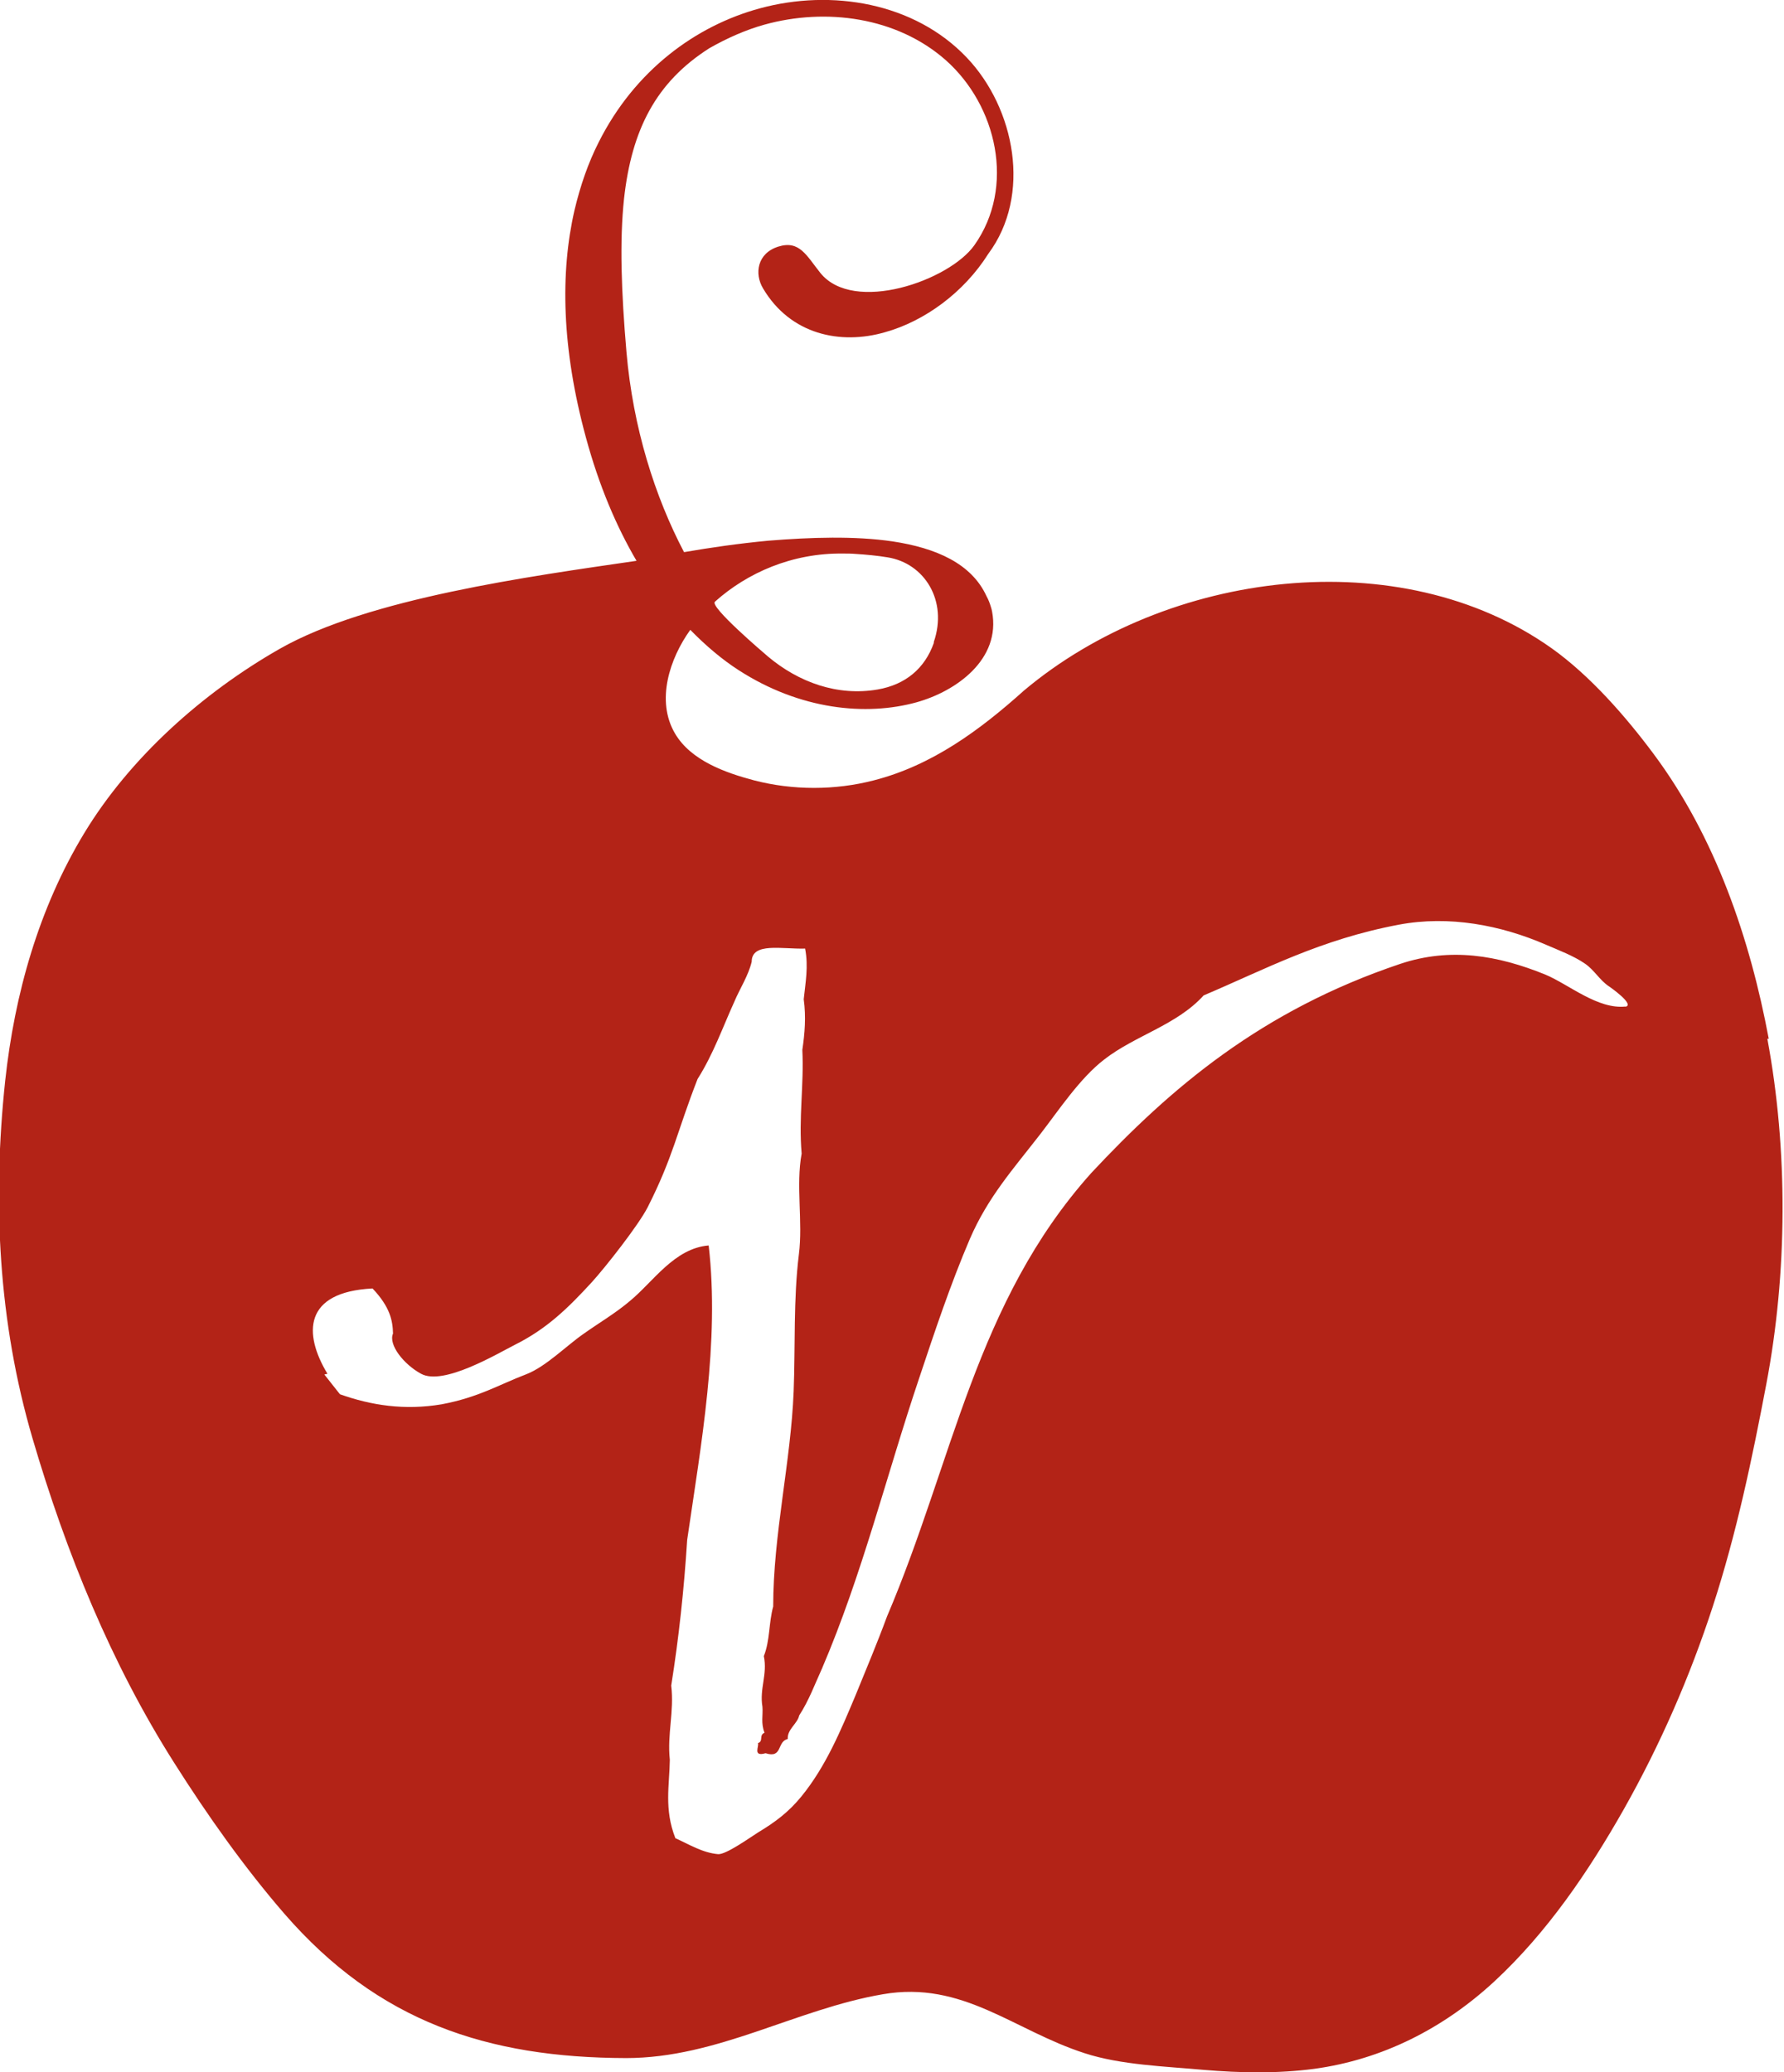 <?xml version="1.0" encoding="UTF-8"?><svg id="Layer_2" xmlns="http://www.w3.org/2000/svg" viewBox="0 0 51.43 59.75"><defs><style>.cls-1{fill:#b32317;stroke-width:0px;}</style></defs><g id="Layer_1-2"><path class="cls-1" d="m50.99,29.95c-.54-2.89-1.54-5.82-3.31-8.2-.81-1.09-1.84-2.27-2.95-3.06-4.37-3.1-11.08-2.25-15.21,1.22-1.27,1.14-2.65,2.16-4.33,2.59-1.12.29-2.33.29-3.45,0-.83-.22-1.82-.57-2.28-1.35-.56-.95-.15-2.17.44-2.99.45.46.91.85,1.39,1.16,1.78,1.15,3.68,1.33,5.13.93,1.15-.32,2.44-1.24,2.18-2.62-.01-.05-.02-.09-.04-.15-.03-.1-.07-.2-.12-.29-.43-.94-1.45-1.39-2.71-1.58-1.09-.16-2.35-.12-3.58-.02-.85.08-1.68.2-2.43.33-.84-1.6-1.47-3.58-1.66-5.77-.15-1.75-.2-3.2-.07-4.42.22-1.99.92-3.36,2.46-4.34.51-.29,1.05-.53,1.59-.68,1.77-.49,3.81-.22,5.22,1.02,1.48,1.31,2.02,3.66.83,5.34-.72,1.02-3.48,1.99-4.44.8-.4-.5-.6-.95-1.21-.76-.61.19-.7.78-.44,1.21.79,1.33,2.23,1.63,3.51,1.26,1.15-.32,2.28-1.15,2.98-2.26,1.26-1.69.77-4.2-.62-5.66-1.51-1.59-3.9-1.98-5.96-1.42-1.85.5-3.61,1.79-4.65,3.86-.3.59-.53,1.25-.7,1.97-.41,1.79-.37,3.97.33,6.54.38,1.4.88,2.57,1.46,3.56-3.08.45-7.73,1.08-10.29,2.54-2.21,1.26-4.31,3.13-5.63,5.31-1.31,2.16-2.01,4.64-2.28,7.14-.37,3.48-.2,6.95.79,10.32.96,3.27,2.26,6.48,4.09,9.36.95,1.5,2.01,3,3.17,4.34,2.7,3.11,5.85,4.15,9.85,4.16,2.63,0,4.89-1.41,7.4-1.84,2.31-.4,3.77,1.04,5.82,1.7,1.04.34,2.34.38,3.43.48,1.06.09,2.13.11,3.19-.03,1.97-.27,3.73-1.17,5.19-2.52,1.52-1.41,2.71-3.16,3.73-4.96,1.05-1.86,1.91-3.83,2.57-5.86.68-2.09,1.13-4.24,1.54-6.4.61-3.21.63-6.74.03-9.96Zm-30.37-12.61c.92-.82,2.21-1.4,3.69-1.38.11,0,.23,0,.34.01.32.02.64.05.94.1,1.06.17,1.74,1.25,1.33,2.44,0,0,0,.02,0,.03-.26.73-.81,1.2-1.62,1.34-1.16.2-2.28-.21-3.16-.95-.14-.12-1.69-1.44-1.53-1.58Zm26.25,11.68c-.81.09-1.63-.63-2.32-.92-1.38-.56-2.74-.79-4.18-.31-4.02,1.35-6.63,3.59-8.91,6.03-3.34,3.73-3.98,8.31-5.89,12.79-.28.76-.6,1.52-.91,2.28-.42,1-.85,2.04-1.56,2.91-.36.44-.74.73-1.24,1.03-.21.13-.93.65-1.16.63-.45-.04-.83-.28-1.23-.46-.33-.84-.17-1.53-.16-2.26-.08-.74.13-1.39.04-2.14.22-1.38.37-2.78.46-4.2.4-2.75.94-5.71.62-8.49-.99.08-1.6,1.05-2.27,1.6-.41.35-.89.63-1.34.95-.49.34-1.08.94-1.64,1.16-.79.3-1.38.67-2.45.87-1.07.18-2.03.03-2.93-.29l-.45-.57.09-.02c-.7-1.16-.69-2.36,1.3-2.46.51.54.58.93.59,1.3-.14.32.31.89.81,1.16.64.35,2.18-.57,2.71-.84.92-.46,1.53-1.06,2.21-1.8.4-.44,1.35-1.65,1.61-2.16.74-1.46.85-2.19,1.44-3.7.45-.71.72-1.48,1.06-2.23.16-.38.4-.74.5-1.15,0-.57.87-.36,1.54-.38.1.52.01.98-.04,1.46.07.51.03.99-.04,1.46.05,1.01-.11,1.96-.02,2.99-.17.92.04,1.97-.08,2.91-.16,1.29-.1,2.65-.15,3.94-.08,2.04-.59,4.13-.59,6.21-.13.47-.09.98-.27,1.43.11.53-.13.94-.04,1.46.02.25-.05.47.06.75-.17.07-.02.24-.19.3.04.09-.16.4.22.29.5.16.32-.34.64-.41-.02-.28.28-.44.33-.68.28-.43.45-.9.66-1.36,1.16-2.71,1.86-5.58,2.8-8.37.45-1.35.9-2.7,1.46-4.01.52-1.2,1.23-1.99,2.03-3.02.54-.7,1.14-1.61,1.84-2.15.9-.7,2.09-.99,2.87-1.85,1.77-.75,3.35-1.61,5.63-2.04,1.44-.27,2.93.01,4.24.58.37.16.8.32,1.13.55.26.18.41.46.67.64.02.01.81.56.47.6Z"/></g></svg>